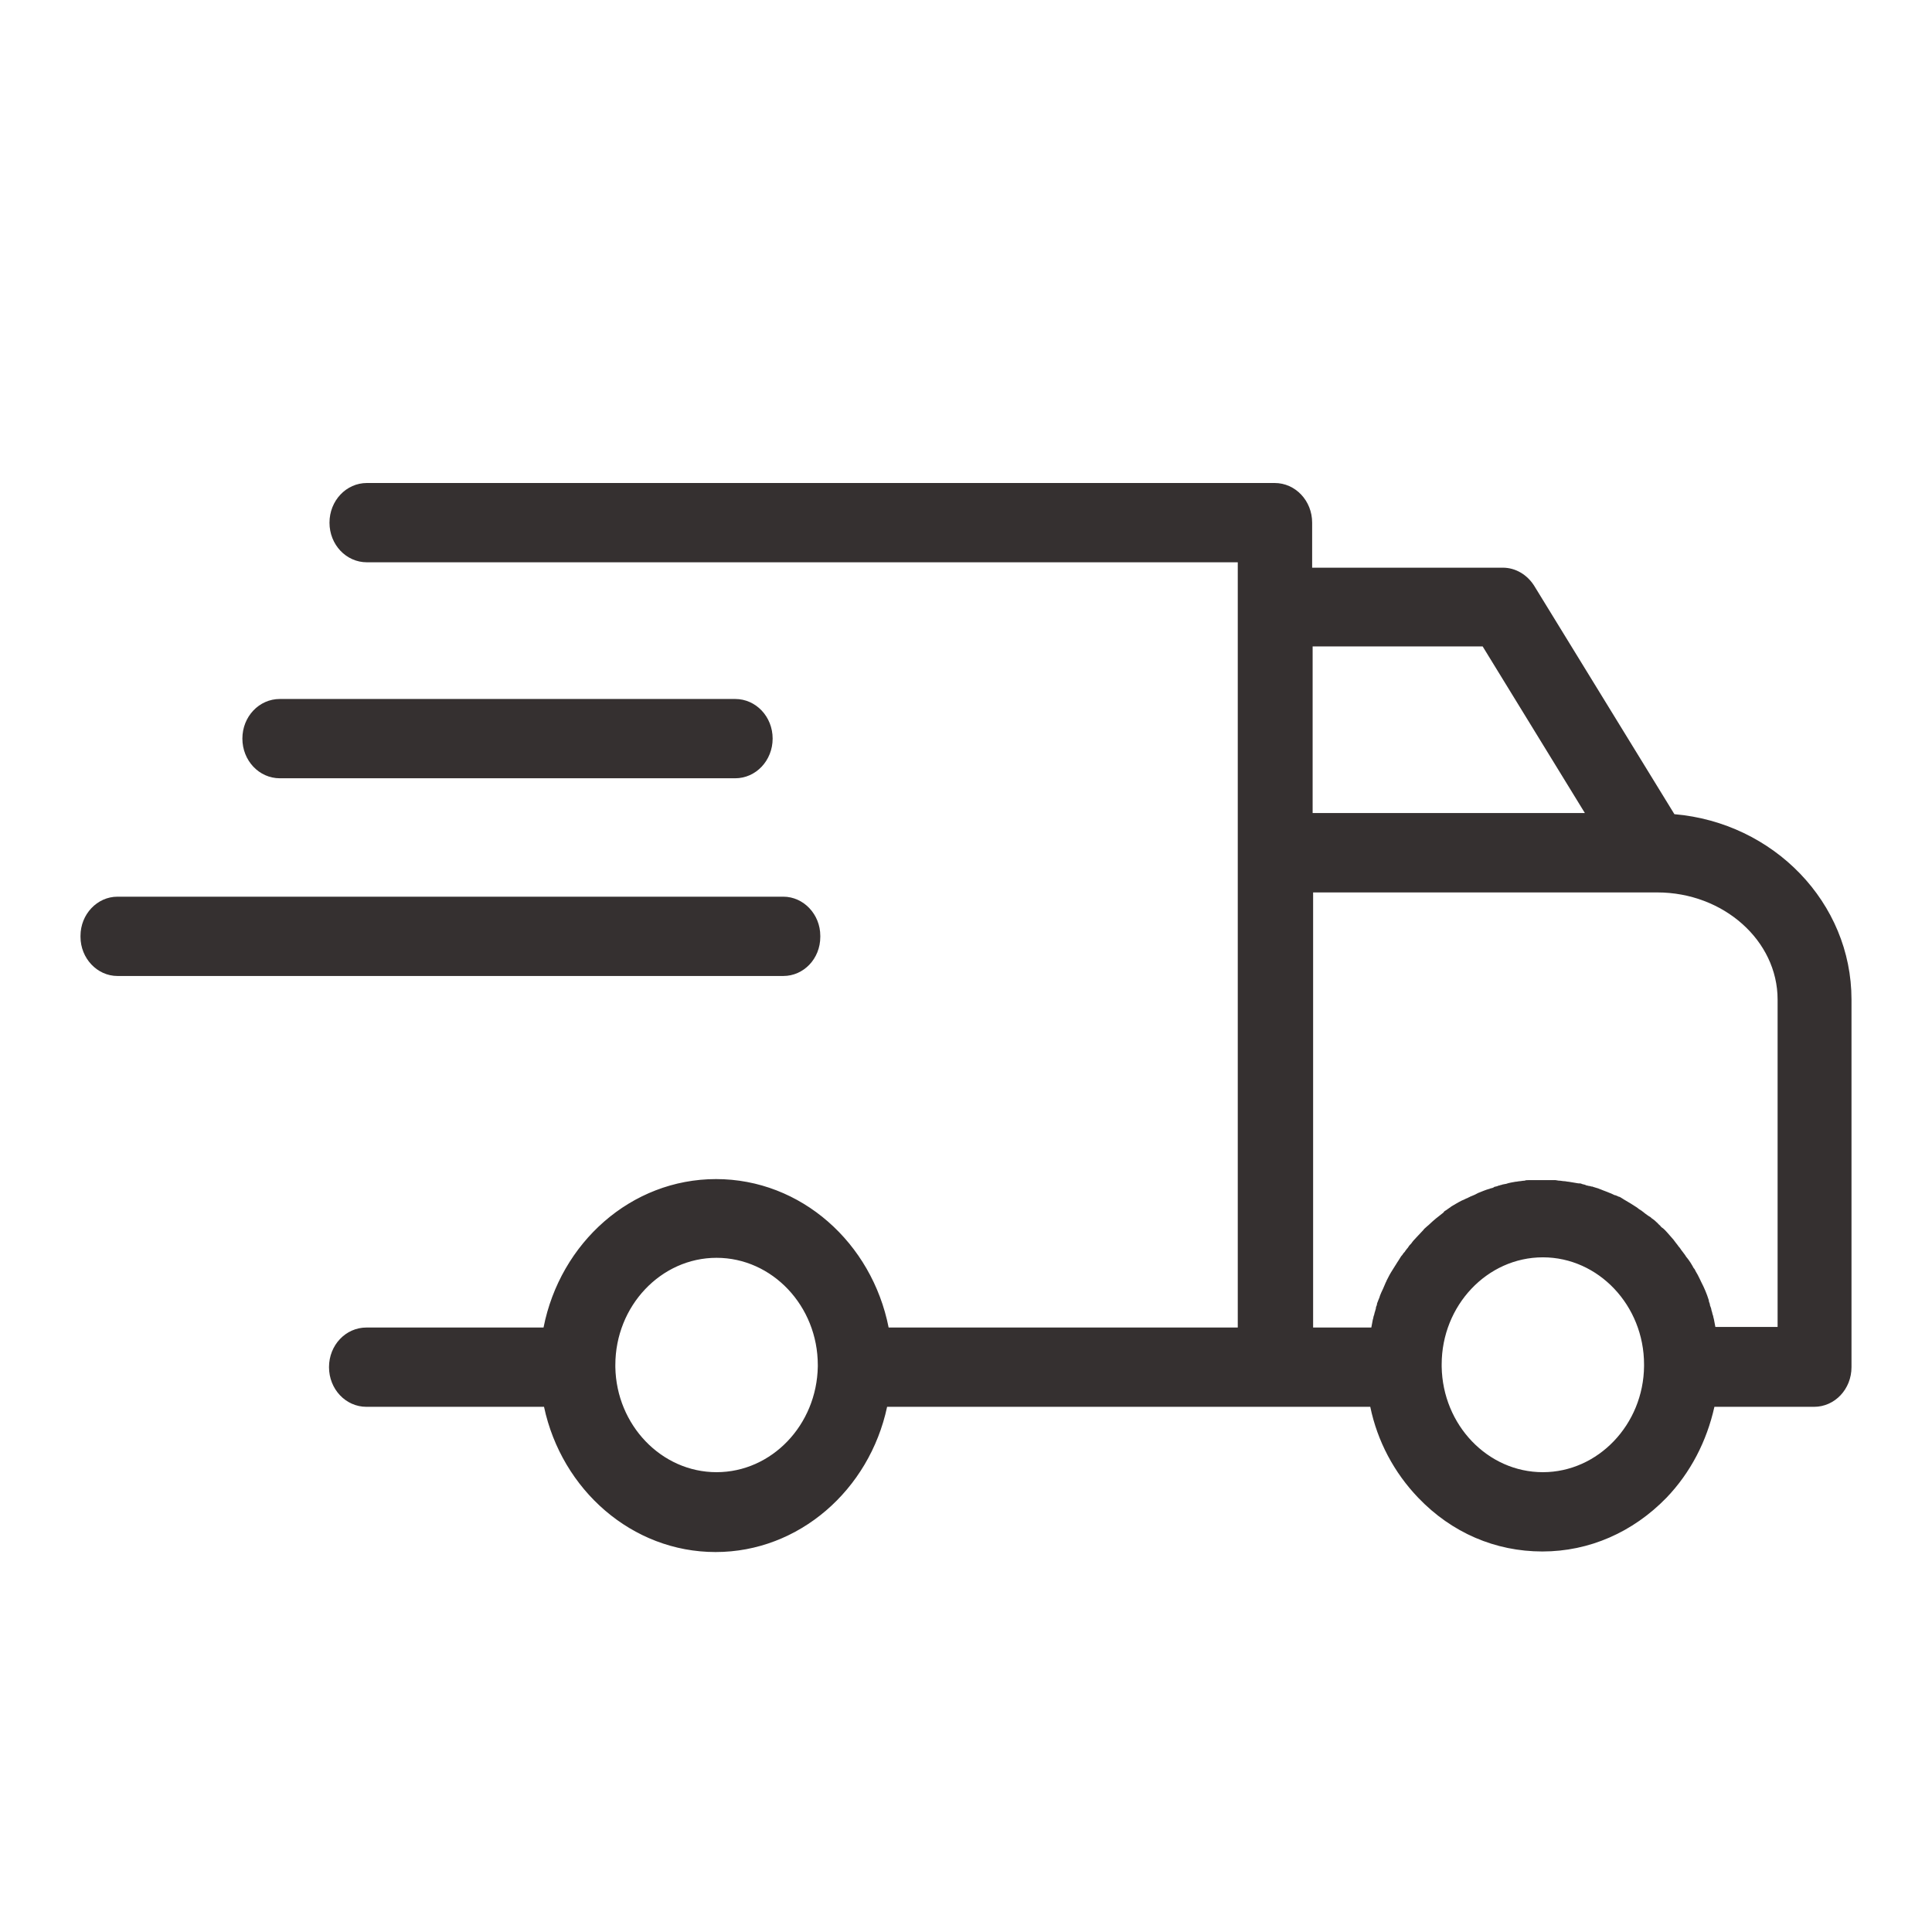 <svg width="24" height="24" viewBox="0 0 24 24" fill="none" xmlns="http://www.w3.org/2000/svg">
<path d="M20.8 10.114L19.059 7.278C18.971 7.138 18.826 7.052 18.669 7.052H16.3V6.493C16.3 6.22 16.092 6 15.834 6H4.558C4.3 6 4.093 6.22 4.093 6.493C4.093 6.766 4.3 6.985 4.558 6.985H15.376V16.491H11.039C10.831 15.439 9.951 14.647 8.895 14.647C7.839 14.647 6.959 15.439 6.752 16.491H4.552C4.294 16.491 4.087 16.71 4.087 16.983C4.087 17.256 4.294 17.476 4.552 17.476H6.758C6.978 18.508 7.852 19.28 8.889 19.28C9.926 19.28 10.8 18.508 11.02 17.476H17.022C17.11 17.902 17.318 18.294 17.619 18.607C18.034 19.04 18.575 19.273 19.16 19.273C19.744 19.273 20.285 19.033 20.7 18.607C21.001 18.294 21.202 17.902 21.297 17.476H22.535C22.793 17.476 23 17.256 23 16.983V12.417C23 11.212 22.032 10.22 20.8 10.114ZM18.418 8.03L19.688 10.1H16.306V8.03H18.418ZM8.901 18.288C8.216 18.288 7.657 17.702 7.644 16.983C7.644 16.977 7.644 16.97 7.644 16.97C7.644 16.963 7.644 16.963 7.644 16.957C7.644 16.224 8.21 15.625 8.901 15.625C9.593 15.625 10.159 16.224 10.159 16.957C10.159 16.963 10.159 16.97 10.159 16.977C10.146 17.702 9.586 18.288 8.901 18.288ZM20.423 16.97C20.417 17.695 19.851 18.288 19.166 18.288C18.481 18.288 17.921 17.702 17.909 16.977V16.97C17.909 16.963 17.909 16.963 17.909 16.957V16.95C17.909 16.218 18.474 15.619 19.166 15.619C19.857 15.619 20.423 16.218 20.423 16.95V16.957C20.423 16.963 20.423 16.97 20.423 16.97ZM22.076 16.484H21.309C21.303 16.451 21.297 16.417 21.29 16.384C21.284 16.371 21.284 16.351 21.278 16.337C21.271 16.324 21.271 16.304 21.265 16.291C21.259 16.278 21.259 16.258 21.253 16.244C21.246 16.231 21.24 16.211 21.24 16.198C21.234 16.184 21.227 16.165 21.227 16.151C21.202 16.071 21.171 15.998 21.133 15.925C21.127 15.912 21.121 15.898 21.114 15.885C21.102 15.865 21.096 15.845 21.083 15.825C21.077 15.812 21.07 15.805 21.064 15.792C21.058 15.778 21.052 15.765 21.039 15.752C21.014 15.705 20.989 15.665 20.957 15.625C20.951 15.619 20.945 15.612 20.938 15.599C20.926 15.579 20.907 15.559 20.894 15.539C20.888 15.532 20.882 15.525 20.875 15.512C20.875 15.512 20.875 15.512 20.869 15.505C20.863 15.492 20.85 15.486 20.844 15.472C20.825 15.446 20.806 15.426 20.788 15.399C20.762 15.372 20.744 15.346 20.718 15.319C20.712 15.312 20.706 15.306 20.7 15.299C20.693 15.293 20.687 15.286 20.681 15.279C20.674 15.273 20.662 15.259 20.649 15.252C20.643 15.246 20.63 15.239 20.624 15.226C20.605 15.213 20.593 15.193 20.574 15.179C20.555 15.159 20.536 15.146 20.517 15.133C20.505 15.119 20.492 15.113 20.48 15.106C20.467 15.099 20.454 15.086 20.442 15.079C20.436 15.073 20.423 15.066 20.417 15.059C20.41 15.053 20.398 15.046 20.392 15.04C20.379 15.033 20.373 15.026 20.36 15.02C20.354 15.013 20.341 15.006 20.335 15C20.285 14.966 20.228 14.933 20.172 14.9C20.159 14.893 20.153 14.886 20.14 14.88C20.128 14.873 20.121 14.866 20.109 14.866C20.096 14.86 20.084 14.853 20.065 14.847H20.058C20.046 14.84 20.027 14.833 20.014 14.826C19.995 14.82 19.983 14.813 19.964 14.806C19.945 14.8 19.933 14.793 19.914 14.787C19.895 14.78 19.882 14.773 19.863 14.767C19.851 14.76 19.838 14.76 19.82 14.753C19.807 14.747 19.794 14.747 19.782 14.74C19.782 14.74 19.782 14.74 19.776 14.74C19.763 14.74 19.757 14.733 19.744 14.733C19.732 14.733 19.725 14.727 19.713 14.727C19.706 14.727 19.7 14.72 19.694 14.72C19.681 14.713 19.662 14.713 19.65 14.707C19.637 14.7 19.625 14.7 19.606 14.7C19.568 14.693 19.524 14.687 19.486 14.68C19.468 14.68 19.449 14.673 19.43 14.673C19.411 14.673 19.392 14.667 19.38 14.667C19.38 14.667 19.38 14.667 19.373 14.667C19.354 14.667 19.335 14.66 19.323 14.66C19.31 14.66 19.291 14.66 19.279 14.66C19.273 14.66 19.266 14.66 19.266 14.66C19.247 14.66 19.235 14.66 19.216 14.66C19.197 14.66 19.178 14.66 19.16 14.66C19.141 14.66 19.122 14.66 19.103 14.66C19.084 14.66 19.072 14.66 19.053 14.66C19.046 14.66 19.04 14.66 19.034 14.66C19.021 14.66 19.002 14.66 18.99 14.66C18.971 14.66 18.952 14.66 18.939 14.667C18.939 14.667 18.939 14.667 18.933 14.667C18.914 14.667 18.895 14.673 18.883 14.673C18.864 14.673 18.845 14.68 18.826 14.68C18.789 14.687 18.745 14.693 18.707 14.707C18.694 14.707 18.682 14.713 18.669 14.713C18.657 14.72 18.638 14.72 18.625 14.727C18.619 14.727 18.613 14.727 18.606 14.733C18.6 14.733 18.587 14.74 18.581 14.74C18.569 14.74 18.556 14.747 18.55 14.753C18.537 14.76 18.518 14.76 18.506 14.767C18.456 14.78 18.412 14.8 18.361 14.82C18.349 14.826 18.336 14.833 18.323 14.84C18.305 14.847 18.279 14.86 18.261 14.866C18.254 14.873 18.242 14.873 18.235 14.88C18.223 14.886 18.217 14.886 18.204 14.893C18.192 14.9 18.179 14.906 18.16 14.913C18.148 14.92 18.135 14.926 18.122 14.933C18.097 14.946 18.066 14.966 18.041 14.98C18.028 14.986 18.015 15 18.003 15.006C17.99 15.013 17.978 15.026 17.965 15.033C17.953 15.04 17.94 15.046 17.934 15.059L17.927 15.066C17.865 15.113 17.808 15.159 17.752 15.213C17.739 15.226 17.726 15.233 17.714 15.246C17.701 15.259 17.689 15.266 17.682 15.279C17.67 15.293 17.663 15.299 17.651 15.312C17.638 15.326 17.632 15.332 17.619 15.346C17.607 15.359 17.601 15.366 17.588 15.379C17.569 15.399 17.55 15.419 17.532 15.446C17.519 15.459 17.506 15.472 17.494 15.492C17.488 15.505 17.475 15.512 17.469 15.525C17.469 15.525 17.469 15.525 17.462 15.532C17.456 15.545 17.45 15.552 17.437 15.565L17.431 15.572C17.425 15.585 17.412 15.599 17.406 15.605C17.399 15.619 17.387 15.632 17.381 15.645C17.374 15.659 17.362 15.672 17.355 15.685C17.349 15.698 17.337 15.712 17.33 15.725C17.324 15.738 17.311 15.752 17.305 15.765C17.299 15.778 17.286 15.792 17.28 15.805C17.274 15.818 17.267 15.825 17.261 15.838C17.249 15.858 17.242 15.878 17.23 15.898C17.224 15.905 17.224 15.918 17.217 15.925C17.205 15.951 17.192 15.985 17.18 16.011C17.173 16.025 17.167 16.038 17.161 16.051C17.154 16.071 17.142 16.091 17.136 16.118C17.129 16.131 17.123 16.151 17.117 16.165C17.11 16.178 17.104 16.198 17.104 16.211C17.098 16.224 17.091 16.238 17.091 16.258C17.085 16.271 17.085 16.284 17.079 16.298C17.073 16.311 17.073 16.331 17.066 16.344C17.06 16.358 17.06 16.378 17.054 16.391C17.047 16.424 17.041 16.457 17.035 16.491H16.312V11.086H20.586C21.41 11.086 22.082 11.685 22.082 12.417V16.484H22.076Z" fill="#353030"/>
<path d="M9.133 9.668H3.476C3.218 9.668 3.011 9.448 3.011 9.175C3.011 8.902 3.218 8.683 3.476 8.683H9.133C9.39 8.683 9.598 8.902 9.598 9.175C9.598 9.448 9.39 9.668 9.133 9.668Z" fill="#353030"/>
<path d="M9.731 12.124H1.459C1.207 12.124 1 11.904 1 11.638V11.625C1 11.358 1.207 11.139 1.459 11.139H9.731C9.982 11.139 10.19 11.358 10.19 11.625V11.638C10.19 11.911 9.982 12.124 9.731 12.124Z" fill="#353030"/>
</svg>
